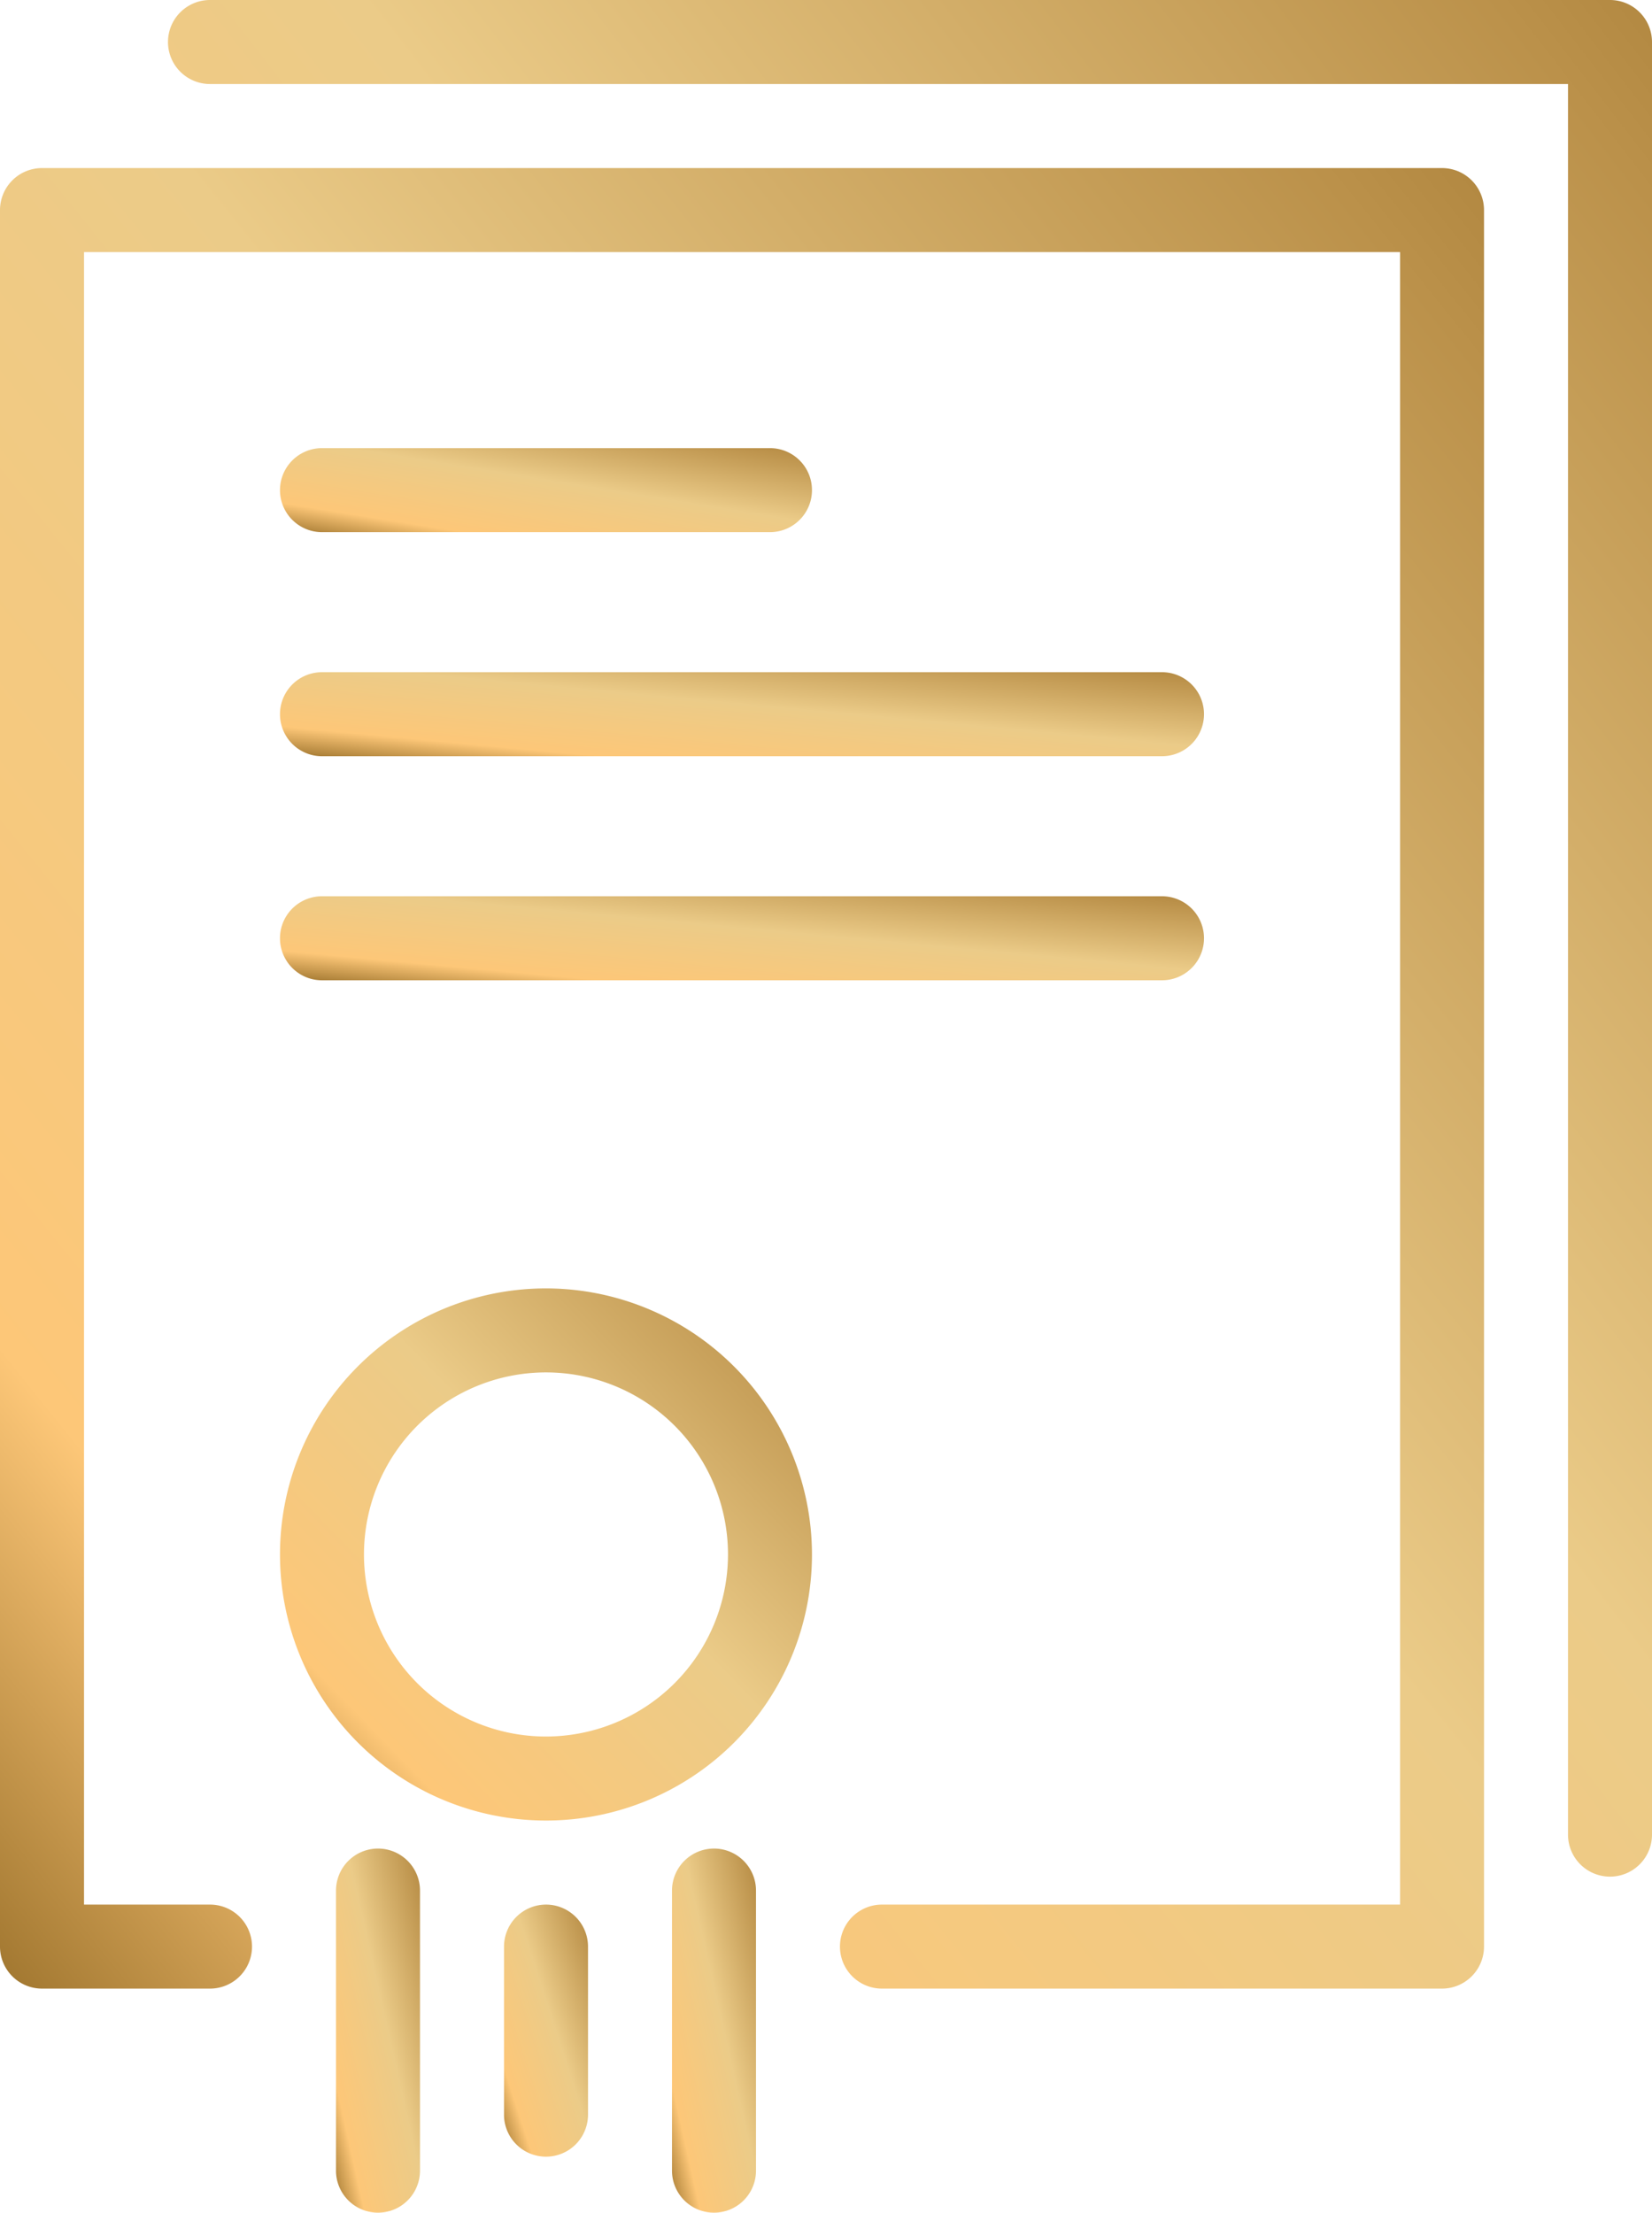 <svg id="Component_474_1" data-name="Component 474 – 1" xmlns="http://www.w3.org/2000/svg" xmlns:xlink="http://www.w3.org/1999/xlink" width="50.784" height="68" viewBox="0 0 50.784 68">
  <defs>
    <linearGradient id="linear-gradient" y1="1" x2="1.122" y2="-0.092" gradientUnits="objectBoundingBox">
      <stop offset="0" stop-color="#a0762f"/>
      <stop offset="0.158" stop-color="#fdc778"/>
      <stop offset="0.505" stop-color="#ebcb88"/>
      <stop offset="0.854" stop-color="#bb914a"/>
      <stop offset="1" stop-color="#a0762f"/>
    </linearGradient>
  </defs>
  <path id="Path_24105" data-name="Path 24105" d="M355.579,173.25H312.541a1.292,1.292,0,0,0-1.291,1.291v53.367a1.292,1.292,0,0,0,1.291,1.291h5.165a1.291,1.291,0,0,0,0-2.582h-3.873V175.832h40.456v50.785H338.362a1.291,1.291,0,0,0,0,2.582h17.217a1.292,1.292,0,0,0,1.291-1.291V174.541A1.292,1.292,0,0,0,355.579,173.25Z" transform="translate(-311.25 -168.085)" fill="url(#linear-gradient)"/>
  <path id="Path_24106" data-name="Path 24106" d="M358.579,170.25H315.541a1.291,1.291,0,0,0,0,2.582h41.747v53.8a1.291,1.291,0,1,0,2.582,0V171.541A1.292,1.292,0,0,0,358.579,170.25Z" transform="translate(-309.086 -170.25)" fill="url(#linear-gradient)"/>
  <path id="Path_24107" data-name="Path 24107" d="M317.541,184.832h25.823a1.291,1.291,0,1,0,0-2.582H317.541a1.291,1.291,0,0,0,0,2.582Z" transform="translate(-307.643 -161.592)" fill="url(#linear-gradient)"/>
  <path id="Path_24108" data-name="Path 24108" d="M317.541,180.832h13.772a1.291,1.291,0,0,0,0-2.582H317.541a1.291,1.291,0,0,0,0,2.582Z" transform="translate(-307.643 -164.478)" fill="url(#linear-gradient)"/>
  <path id="Path_24109" data-name="Path 24109" d="M317.541,188.832h25.823a1.291,1.291,0,1,0,0-2.582H317.541a1.291,1.291,0,0,0,0,2.582Z" transform="translate(-307.643 -158.706)" fill="url(#linear-gradient)"/>
  <path id="Path_24110" data-name="Path 24110" d="M324.427,193.25a8.177,8.177,0,1,0,8.177,8.177A8.187,8.187,0,0,0,324.427,193.25Zm0,13.772a5.595,5.595,0,1,1,5.595-5.595A5.6,5.6,0,0,1,324.427,207.022Z" transform="translate(-307.643 -153.655)" fill="url(#linear-gradient)"/>
  <path id="Path_24111" data-name="Path 24111" d="M324.541,203.25a1.292,1.292,0,0,0-1.291,1.291v8.608a1.291,1.291,0,1,0,2.582,0v-8.608A1.292,1.292,0,0,0,324.541,203.25Z" transform="translate(-302.592 -146.44)" fill="url(#linear-gradient)"/>
  <path id="Path_24112" data-name="Path 24112" d="M321.541,204.25a1.292,1.292,0,0,0-1.291,1.291v5.165a1.291,1.291,0,0,0,2.582,0v-5.165A1.292,1.292,0,0,0,321.541,204.25Z" transform="translate(-304.756 -145.718)" fill="url(#linear-gradient)"/>
  <path id="Path_24113" data-name="Path 24113" d="M318.541,203.25a1.292,1.292,0,0,0-1.291,1.291v8.608a1.291,1.291,0,1,0,2.582,0v-8.608A1.292,1.292,0,0,0,318.541,203.25Z" transform="translate(-306.921 -146.44)" fill="url(#linear-gradient)"/>
</svg>
